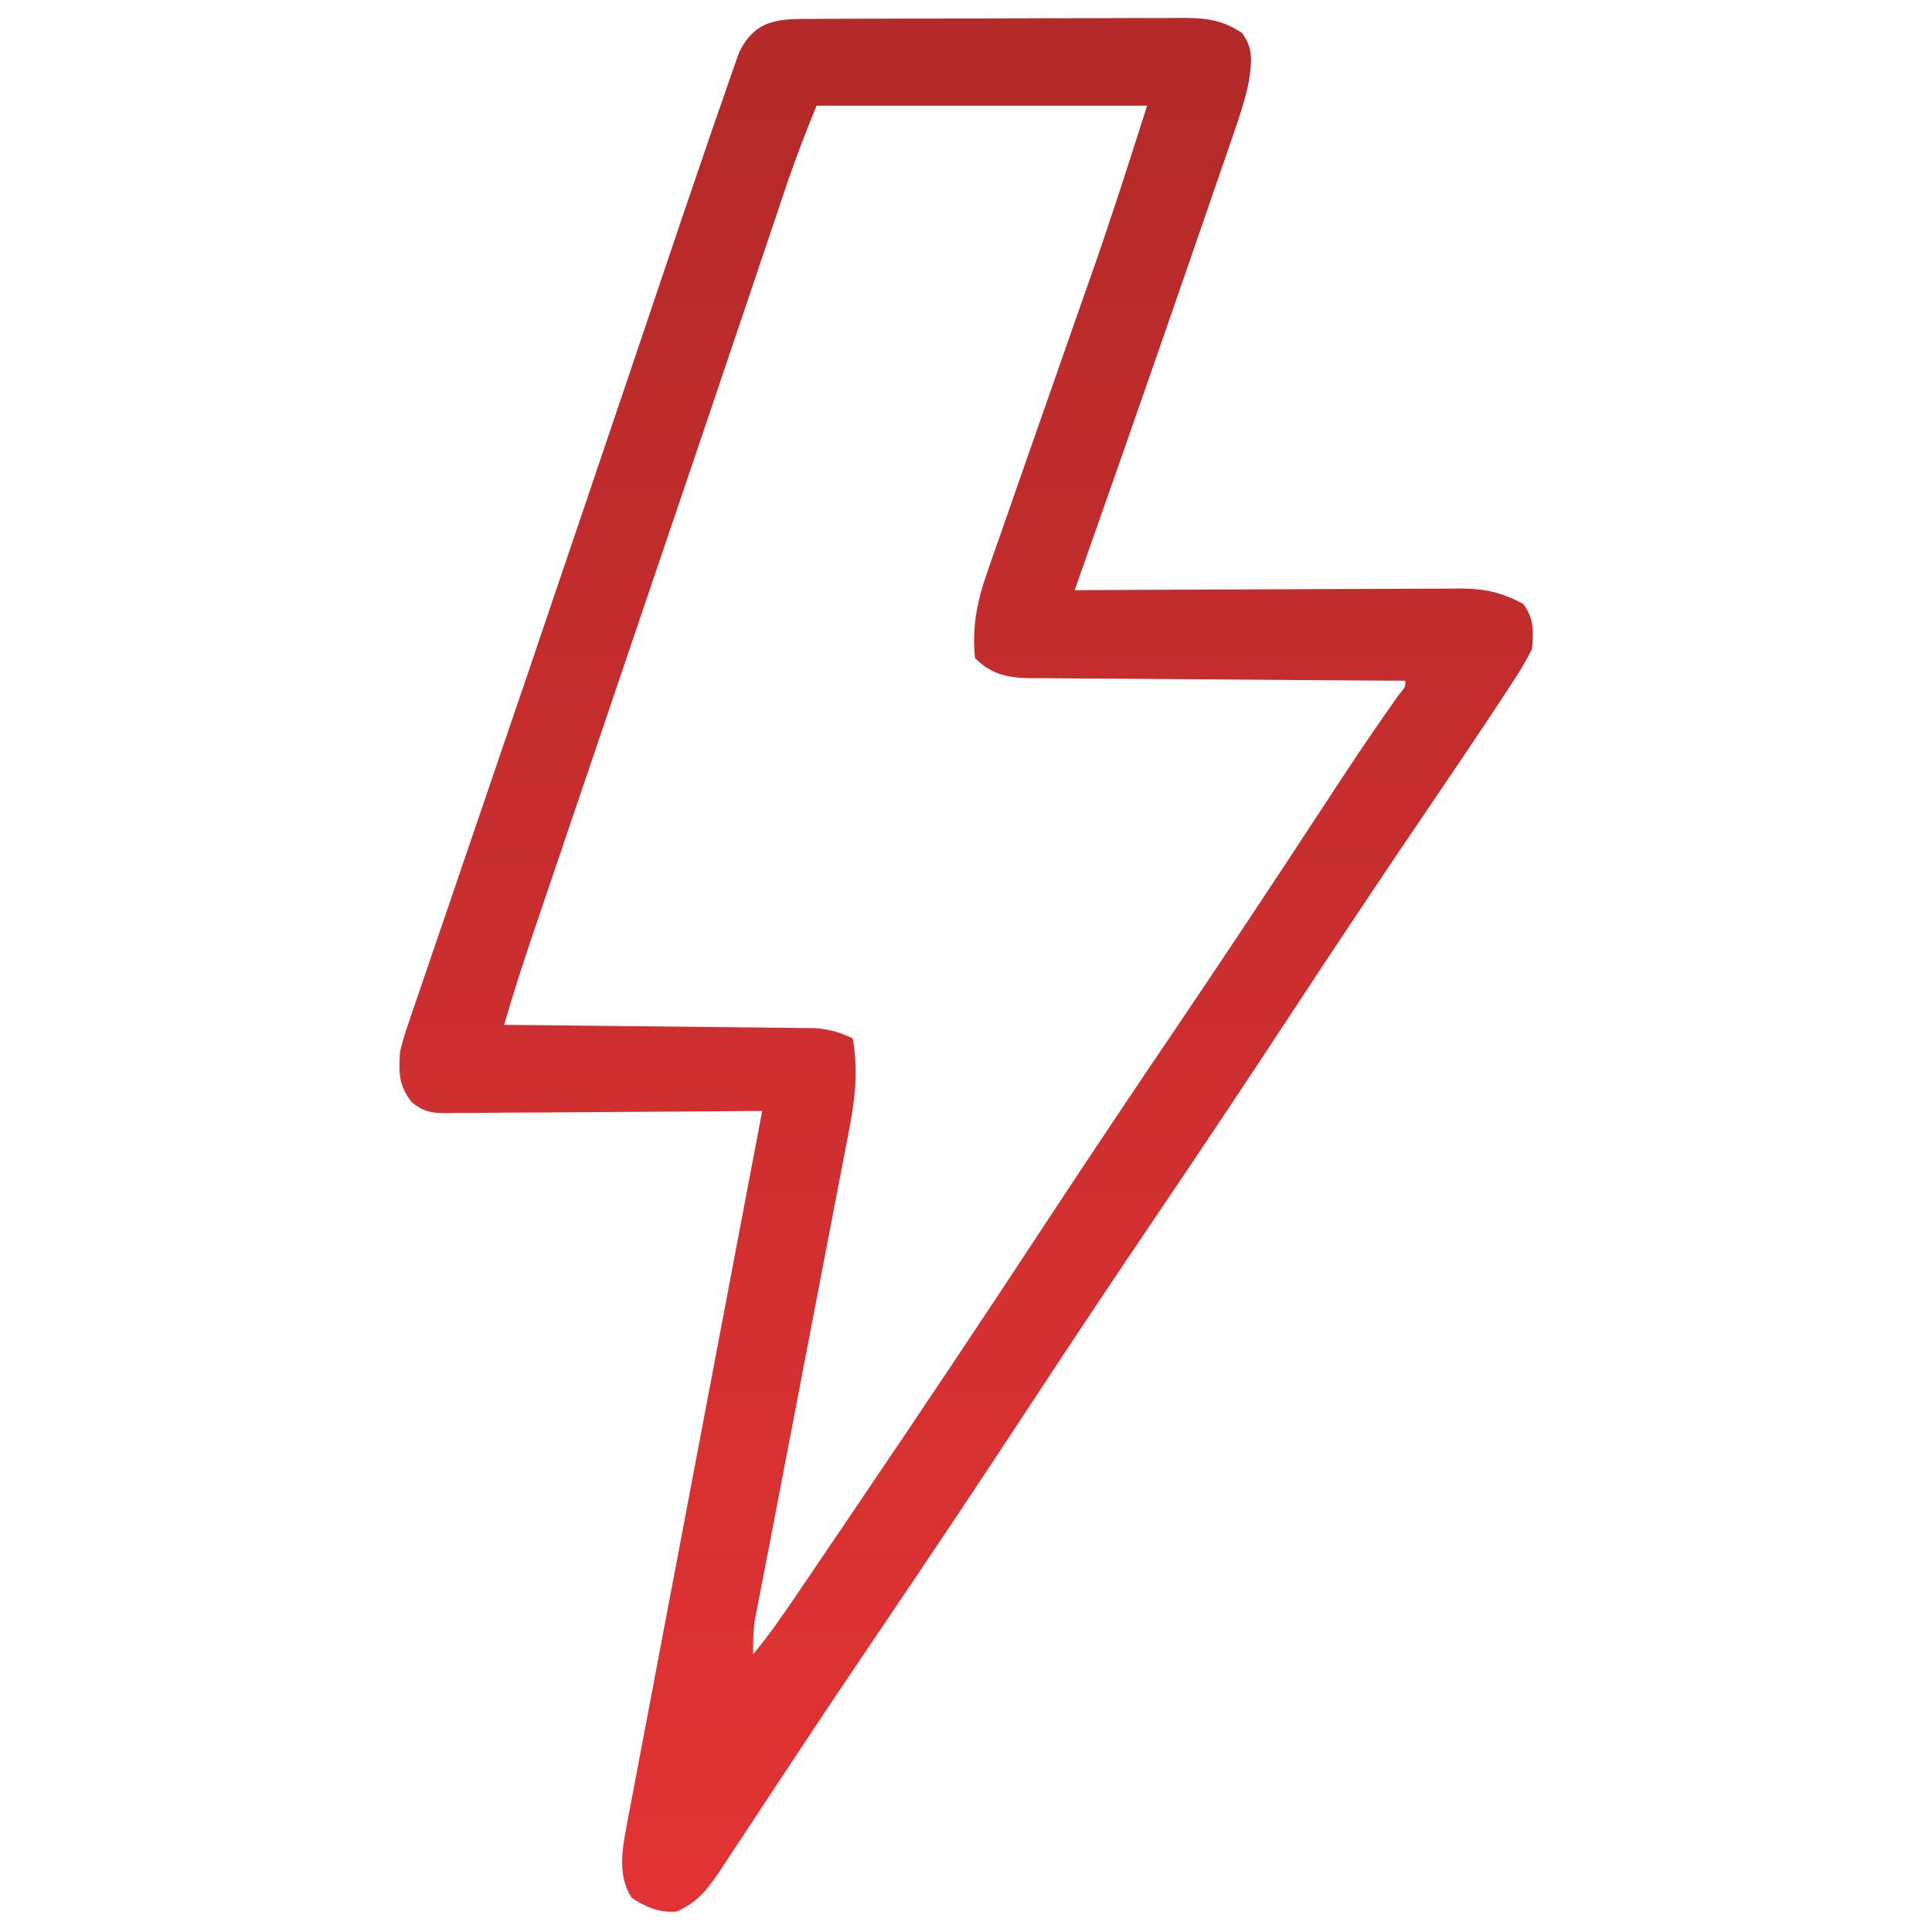 <svg width="70" height="70" viewBox="0 0 70 70" fill="none" xmlns="http://www.w3.org/2000/svg">
<path d="M29.443 0.685C29.598 0.684 29.753 0.683 29.913 0.682C30.429 0.68 30.944 0.679 31.46 0.678C31.817 0.677 32.175 0.676 32.532 0.675C33.283 0.673 34.034 0.672 34.785 0.672C35.747 0.671 36.709 0.667 37.67 0.662C38.41 0.659 39.149 0.658 39.888 0.658C40.242 0.657 40.597 0.656 40.952 0.654C41.448 0.651 41.944 0.652 42.441 0.653C42.587 0.651 42.733 0.65 42.884 0.648C43.709 0.654 44.305 0.722 45.008 1.203C45.425 1.785 45.348 2.247 45.253 2.926C45.11 3.648 44.875 4.333 44.632 5.027C44.577 5.188 44.522 5.349 44.465 5.514C44.285 6.04 44.103 6.564 43.921 7.089C43.795 7.455 43.669 7.821 43.543 8.187C43.158 9.305 42.771 10.422 42.383 11.539C42.264 11.882 42.145 12.226 42.026 12.569C41.005 15.51 39.974 18.447 38.937 21.383C39.124 21.382 39.31 21.381 39.502 21.38C41.262 21.37 43.022 21.362 44.782 21.357C45.686 21.355 46.591 21.351 47.496 21.346C48.369 21.34 49.242 21.337 50.116 21.336C50.449 21.335 50.781 21.334 51.114 21.331C51.581 21.327 52.048 21.327 52.515 21.327C52.652 21.325 52.789 21.323 52.93 21.322C53.801 21.326 54.406 21.466 55.179 21.875C55.586 22.387 55.564 22.879 55.508 23.516C55.295 23.935 55.083 24.3 54.824 24.687C54.75 24.8 54.677 24.914 54.602 25.03C54.359 25.402 54.114 25.772 53.867 26.141C53.784 26.265 53.702 26.389 53.616 26.517C53.076 27.328 52.53 28.135 51.982 28.941C50.21 31.548 48.46 34.169 46.73 36.805C45.064 39.343 43.377 41.867 41.675 44.381C40.172 46.602 38.687 48.836 37.215 51.078C35.449 53.766 33.663 56.44 31.86 59.102C30.826 60.63 29.798 62.161 28.781 63.7C28.675 63.86 28.569 64.02 28.46 64.184C27.949 64.955 27.44 65.726 26.933 66.499C26.751 66.774 26.568 67.05 26.386 67.326C26.263 67.514 26.263 67.514 26.137 67.707C25.682 68.391 25.295 68.923 24.52 69.258C23.906 69.313 23.399 69.1 22.89 68.766C22.376 67.982 22.539 67.027 22.704 66.155C22.725 66.043 22.746 65.932 22.767 65.817C22.836 65.446 22.907 65.076 22.979 64.705C23.029 64.438 23.079 64.171 23.13 63.904C23.265 63.182 23.403 62.46 23.541 61.738C23.686 60.982 23.828 60.227 23.97 59.471C24.24 58.041 24.512 56.611 24.784 55.181C25.095 53.553 25.402 51.925 25.71 50.296C26.344 46.947 26.979 43.598 27.617 40.25C27.464 40.252 27.311 40.253 27.154 40.255C25.715 40.268 24.277 40.278 22.838 40.284C22.098 40.288 21.358 40.292 20.619 40.3C19.905 40.307 19.191 40.311 18.477 40.312C18.205 40.314 17.933 40.316 17.66 40.319C17.279 40.324 16.898 40.325 16.516 40.325C16.404 40.327 16.291 40.329 16.175 40.332C15.624 40.327 15.356 40.285 14.919 39.938C14.441 39.313 14.452 38.903 14.492 38.117C14.633 37.562 14.633 37.562 14.834 36.973C14.871 36.864 14.907 36.755 14.945 36.643C15.067 36.283 15.191 35.924 15.315 35.565C15.403 35.309 15.49 35.052 15.577 34.796C15.81 34.108 16.046 33.42 16.283 32.732C16.53 32.012 16.775 31.291 17.021 30.569C17.415 29.411 17.811 28.252 18.207 27.094C18.867 25.167 19.521 23.237 20.174 21.308C20.419 20.585 20.665 19.862 20.91 19.139C21.507 17.382 22.102 15.625 22.695 13.867C22.938 13.146 23.181 12.426 23.425 11.706C23.62 11.128 23.814 10.551 24.009 9.973C24.496 8.525 24.988 7.078 25.484 5.633C25.552 5.433 25.62 5.234 25.691 5.028C25.887 4.455 26.087 3.882 26.288 3.31C26.346 3.139 26.404 2.968 26.465 2.792C26.548 2.557 26.548 2.557 26.633 2.316C26.681 2.18 26.729 2.043 26.778 1.903C27.381 0.679 28.21 0.686 29.443 0.685ZM29.586 3.828C29.061 5.129 29.061 5.129 28.588 6.443C28.529 6.617 28.47 6.792 28.409 6.971C28.347 7.156 28.285 7.341 28.221 7.531C28.118 7.835 28.016 8.14 27.913 8.444C27.804 8.767 27.695 9.09 27.586 9.414C27.356 10.096 27.126 10.778 26.896 11.46C26.657 12.165 26.419 12.87 26.181 13.576C25.498 15.602 24.811 17.627 24.123 19.652C23.743 20.771 23.364 21.89 22.984 23.009C22.619 24.085 22.254 25.162 21.888 26.239C21.513 27.343 21.139 28.447 20.765 29.551C20.563 30.146 20.361 30.742 20.159 31.337C19.969 31.895 19.78 32.452 19.591 33.01C19.489 33.312 19.387 33.613 19.284 33.915C18.923 34.982 18.579 36.051 18.265 37.133C18.412 37.134 18.558 37.136 18.708 37.137C20.087 37.15 21.465 37.164 22.843 37.18C23.552 37.188 24.261 37.196 24.969 37.202C25.653 37.208 26.337 37.216 27.021 37.224C27.282 37.227 27.543 37.23 27.803 37.232C28.169 37.235 28.535 37.239 28.9 37.245C29.108 37.247 29.316 37.249 29.531 37.251C30.056 37.295 30.425 37.399 30.898 37.625C31.104 38.858 30.977 39.874 30.735 41.094C30.698 41.288 30.661 41.482 30.623 41.682C30.523 42.21 30.42 42.738 30.317 43.266C30.209 43.82 30.104 44.375 29.998 44.929C29.798 45.979 29.596 47.028 29.393 48.076C29.03 49.956 28.67 51.835 28.311 53.715C28.205 54.267 28.099 54.818 27.993 55.369C27.874 55.983 27.756 56.596 27.638 57.21C27.602 57.392 27.567 57.574 27.53 57.761C27.482 58.013 27.482 58.013 27.433 58.269C27.405 58.414 27.377 58.559 27.348 58.708C27.288 59.124 27.278 59.518 27.289 59.938C27.882 59.224 28.399 58.47 28.919 57.702C29.023 57.549 29.127 57.397 29.234 57.239C29.55 56.773 29.866 56.307 30.181 55.84C30.424 55.482 30.667 55.123 30.91 54.764C33.243 51.322 35.557 47.868 37.839 44.392C39.406 42.007 40.994 39.636 42.595 37.273C44.371 34.648 46.12 32.007 47.858 29.356C48.045 29.071 48.232 28.786 48.419 28.5C48.508 28.366 48.596 28.231 48.687 28.093C49.331 27.115 49.992 26.151 50.667 25.195C50.929 24.879 50.929 24.879 50.914 24.664C50.733 24.663 50.552 24.662 50.365 24.661C48.658 24.652 46.952 24.64 45.245 24.625C44.367 24.618 43.49 24.612 42.613 24.607C41.766 24.603 40.919 24.596 40.072 24.588C39.749 24.585 39.426 24.584 39.103 24.583C38.651 24.581 38.198 24.576 37.746 24.571C37.612 24.571 37.478 24.572 37.341 24.572C36.513 24.558 35.925 24.441 35.328 23.844C35.206 22.675 35.422 21.697 35.816 20.604C35.867 20.455 35.919 20.305 35.972 20.151C36.141 19.662 36.314 19.174 36.486 18.686C36.606 18.344 36.725 18.001 36.843 17.658C37.15 16.775 37.459 15.894 37.77 15.012C38.115 14.032 38.457 13.052 38.799 12.071C39.056 11.338 39.312 10.605 39.571 9.872C40.276 7.867 40.917 5.856 41.562 3.828C37.61 3.828 33.658 3.828 29.586 3.828Z" fill="url(#paint0_linear_1097_1861)"/>
<defs>
<linearGradient id="paint0_linear_1097_1861" x1="35.007" y1="0.648" x2="35.007" y2="69.267" gradientUnits="userSpaceOnUse">
<stop stop-color="#B42929"/>
<stop offset="1" stop-color="#E23334"/>
</linearGradient>
</defs>
</svg>
